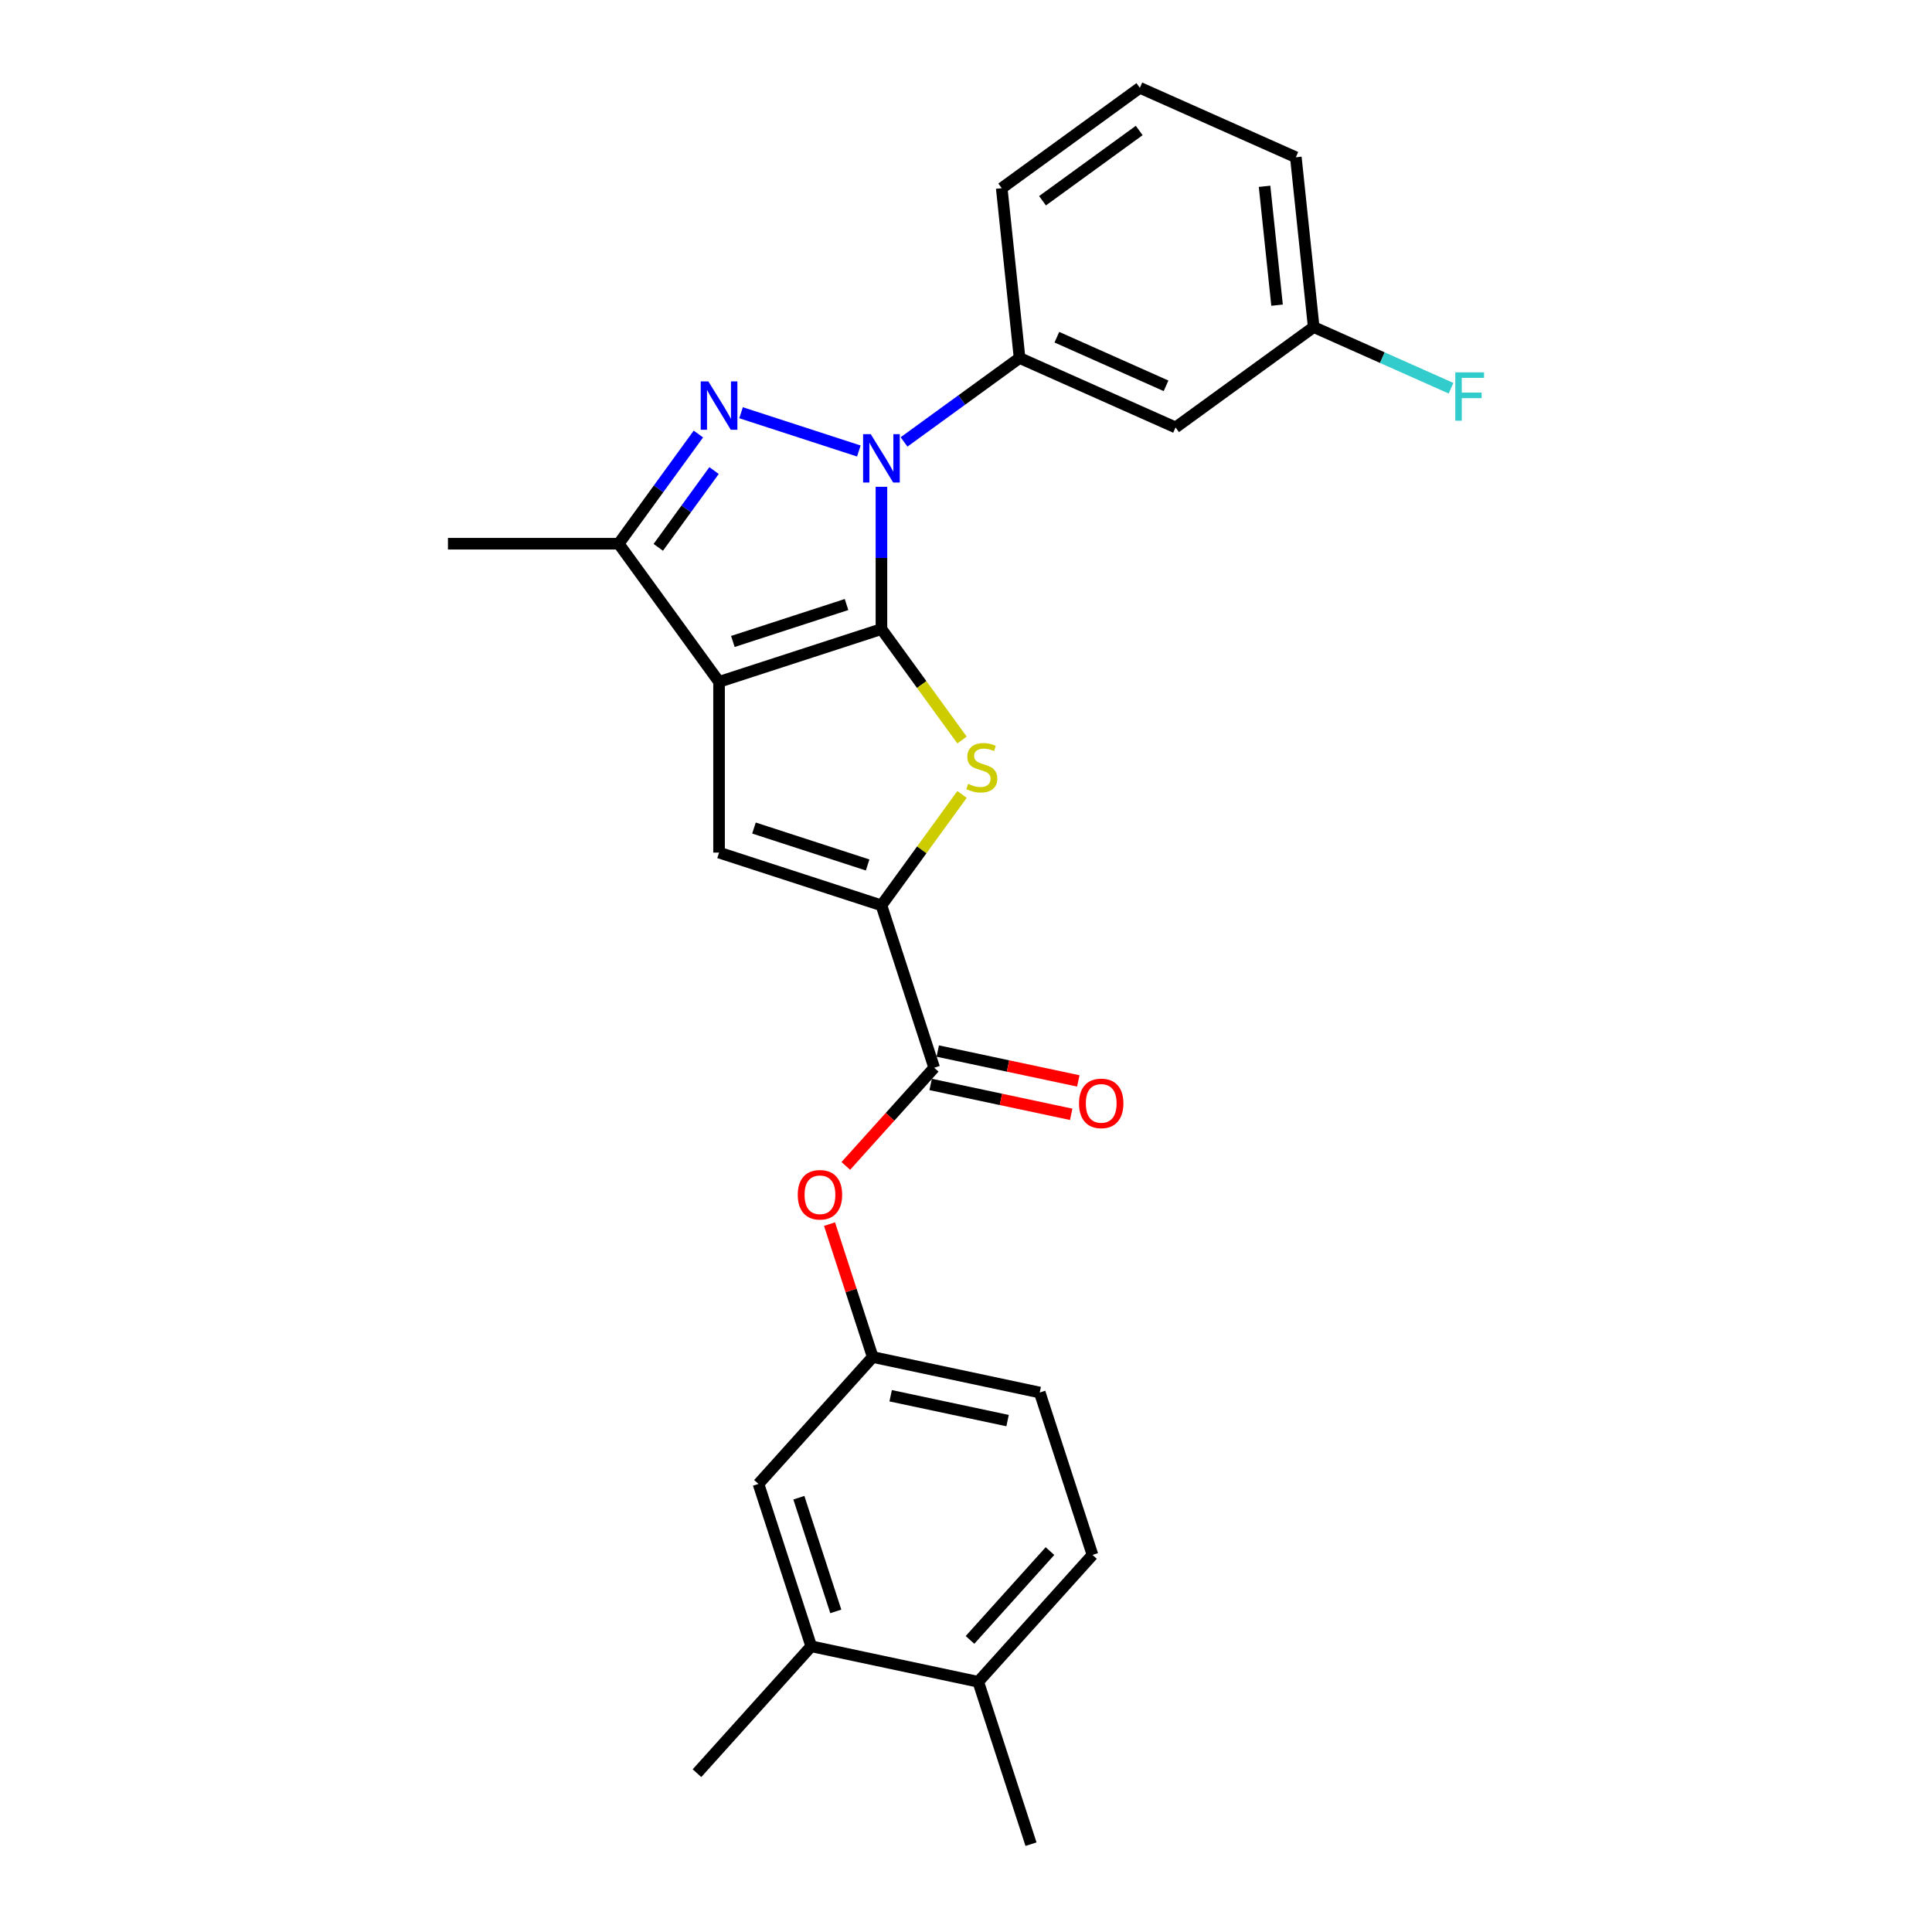 <?xml version='1.0' encoding='iso-8859-1'?>
<svg version='1.1' baseProfile='full'
              xmlns='http://www.w3.org/2000/svg'
                      xmlns:rdkit='http://www.rdkit.org/xml'
                      xmlns:xlink='http://www.w3.org/1999/xlink'
                  xml:space='preserve'
width='1000px' height='1000px' viewBox='0 0 1000 1000'>
<!-- END OF HEADER -->
<rect style='opacity:1.0;fill:#FFFFFF;stroke:none' width='1000' height='1000' x='0' y='0'> </rect>
<path class='bond-0' d='M 456.232,325.617 L 372.181,352.926' style='fill:none;fill-rule:evenodd;stroke:#000000;stroke-width:6px;stroke-linecap:butt;stroke-linejoin:miter;stroke-opacity:1' />
<path class='bond-0' d='M 438.163,312.903 L 379.327,332.02' style='fill:none;fill-rule:evenodd;stroke:#000000;stroke-width:6px;stroke-linecap:butt;stroke-linejoin:miter;stroke-opacity:1' />
<path class='bond-1' d='M 456.232,325.617 L 456.232,288.79' style='fill:none;fill-rule:evenodd;stroke:#000000;stroke-width:6px;stroke-linecap:butt;stroke-linejoin:miter;stroke-opacity:1' />
<path class='bond-1' d='M 456.232,288.79 L 456.232,251.964' style='fill:none;fill-rule:evenodd;stroke:#0000FF;stroke-width:6px;stroke-linecap:butt;stroke-linejoin:miter;stroke-opacity:1' />
<path class='bond-3' d='M 456.232,325.617 L 477.088,354.323' style='fill:none;fill-rule:evenodd;stroke:#000000;stroke-width:6px;stroke-linecap:butt;stroke-linejoin:miter;stroke-opacity:1' />
<path class='bond-3' d='M 477.088,354.323 L 497.945,383.029' style='fill:none;fill-rule:evenodd;stroke:#CCCC00;stroke-width:6px;stroke-linecap:butt;stroke-linejoin:miter;stroke-opacity:1' />
<path class='bond-5' d='M 372.181,352.926 L 372.181,441.303' style='fill:none;fill-rule:evenodd;stroke:#000000;stroke-width:6px;stroke-linecap:butt;stroke-linejoin:miter;stroke-opacity:1' />
<path class='bond-6' d='M 372.181,352.926 L 320.235,281.428' style='fill:none;fill-rule:evenodd;stroke:#000000;stroke-width:6px;stroke-linecap:butt;stroke-linejoin:miter;stroke-opacity:1' />
<path class='bond-2' d='M 444.531,233.438 L 383.575,213.632' style='fill:none;fill-rule:evenodd;stroke:#0000FF;stroke-width:6px;stroke-linecap:butt;stroke-linejoin:miter;stroke-opacity:1' />
<path class='bond-8' d='M 467.933,228.739 L 497.832,207.016' style='fill:none;fill-rule:evenodd;stroke:#0000FF;stroke-width:6px;stroke-linecap:butt;stroke-linejoin:miter;stroke-opacity:1' />
<path class='bond-8' d='M 497.832,207.016 L 527.73,185.294' style='fill:none;fill-rule:evenodd;stroke:#000000;stroke-width:6px;stroke-linecap:butt;stroke-linejoin:miter;stroke-opacity:1' />
<path class='bond-26' d='M 361.484,224.654 L 340.859,253.041' style='fill:none;fill-rule:evenodd;stroke:#0000FF;stroke-width:6px;stroke-linecap:butt;stroke-linejoin:miter;stroke-opacity:1' />
<path class='bond-26' d='M 340.859,253.041 L 320.235,281.428' style='fill:none;fill-rule:evenodd;stroke:#000000;stroke-width:6px;stroke-linecap:butt;stroke-linejoin:miter;stroke-opacity:1' />
<path class='bond-26' d='M 369.596,243.559 L 355.159,263.43' style='fill:none;fill-rule:evenodd;stroke:#0000FF;stroke-width:6px;stroke-linecap:butt;stroke-linejoin:miter;stroke-opacity:1' />
<path class='bond-26' d='M 355.159,263.43 L 340.722,283.301' style='fill:none;fill-rule:evenodd;stroke:#000000;stroke-width:6px;stroke-linecap:butt;stroke-linejoin:miter;stroke-opacity:1' />
<path class='bond-4' d='M 497.945,411.201 L 477.088,439.907' style='fill:none;fill-rule:evenodd;stroke:#CCCC00;stroke-width:6px;stroke-linecap:butt;stroke-linejoin:miter;stroke-opacity:1' />
<path class='bond-4' d='M 477.088,439.907 L 456.232,468.613' style='fill:none;fill-rule:evenodd;stroke:#000000;stroke-width:6px;stroke-linecap:butt;stroke-linejoin:miter;stroke-opacity:1' />
<path class='bond-7' d='M 456.232,468.613 L 483.542,552.664' style='fill:none;fill-rule:evenodd;stroke:#000000;stroke-width:6px;stroke-linecap:butt;stroke-linejoin:miter;stroke-opacity:1' />
<path class='bond-27' d='M 456.232,468.613 L 372.181,441.303' style='fill:none;fill-rule:evenodd;stroke:#000000;stroke-width:6px;stroke-linecap:butt;stroke-linejoin:miter;stroke-opacity:1' />
<path class='bond-27' d='M 449.087,447.706 L 390.251,428.589' style='fill:none;fill-rule:evenodd;stroke:#000000;stroke-width:6px;stroke-linecap:butt;stroke-linejoin:miter;stroke-opacity:1' />
<path class='bond-20' d='M 320.235,281.428 L 231.858,281.428' style='fill:none;fill-rule:evenodd;stroke:#000000;stroke-width:6px;stroke-linecap:butt;stroke-linejoin:miter;stroke-opacity:1' />
<path class='bond-9' d='M 483.542,552.664 L 460.667,578.07' style='fill:none;fill-rule:evenodd;stroke:#000000;stroke-width:6px;stroke-linecap:butt;stroke-linejoin:miter;stroke-opacity:1' />
<path class='bond-9' d='M 460.667,578.07 L 437.791,603.476' style='fill:none;fill-rule:evenodd;stroke:#FF0000;stroke-width:6px;stroke-linecap:butt;stroke-linejoin:miter;stroke-opacity:1' />
<path class='bond-13' d='M 481.705,561.309 L 518.078,569.04' style='fill:none;fill-rule:evenodd;stroke:#000000;stroke-width:6px;stroke-linecap:butt;stroke-linejoin:miter;stroke-opacity:1' />
<path class='bond-13' d='M 518.078,569.04 L 554.452,576.772' style='fill:none;fill-rule:evenodd;stroke:#FF0000;stroke-width:6px;stroke-linecap:butt;stroke-linejoin:miter;stroke-opacity:1' />
<path class='bond-13' d='M 485.38,544.02 L 521.753,551.751' style='fill:none;fill-rule:evenodd;stroke:#000000;stroke-width:6px;stroke-linecap:butt;stroke-linejoin:miter;stroke-opacity:1' />
<path class='bond-13' d='M 521.753,551.751 L 558.127,559.482' style='fill:none;fill-rule:evenodd;stroke:#FF0000;stroke-width:6px;stroke-linecap:butt;stroke-linejoin:miter;stroke-opacity:1' />
<path class='bond-10' d='M 527.73,185.294 L 608.466,221.24' style='fill:none;fill-rule:evenodd;stroke:#000000;stroke-width:6px;stroke-linecap:butt;stroke-linejoin:miter;stroke-opacity:1' />
<path class='bond-10' d='M 547.03,174.538 L 603.545,199.7' style='fill:none;fill-rule:evenodd;stroke:#000000;stroke-width:6px;stroke-linecap:butt;stroke-linejoin:miter;stroke-opacity:1' />
<path class='bond-21' d='M 527.73,185.294 L 518.493,97.401' style='fill:none;fill-rule:evenodd;stroke:#000000;stroke-width:6px;stroke-linecap:butt;stroke-linejoin:miter;stroke-opacity:1' />
<path class='bond-12' d='M 429.363,633.595 L 440.54,667.993' style='fill:none;fill-rule:evenodd;stroke:#FF0000;stroke-width:6px;stroke-linecap:butt;stroke-linejoin:miter;stroke-opacity:1' />
<path class='bond-12' d='M 440.54,667.993 L 451.716,702.392' style='fill:none;fill-rule:evenodd;stroke:#000000;stroke-width:6px;stroke-linecap:butt;stroke-linejoin:miter;stroke-opacity:1' />
<path class='bond-17' d='M 608.466,221.24 L 679.965,169.293' style='fill:none;fill-rule:evenodd;stroke:#000000;stroke-width:6px;stroke-linecap:butt;stroke-linejoin:miter;stroke-opacity:1' />
<path class='bond-11' d='M 419.891,852.12 L 392.581,768.069' style='fill:none;fill-rule:evenodd;stroke:#000000;stroke-width:6px;stroke-linecap:butt;stroke-linejoin:miter;stroke-opacity:1' />
<path class='bond-11' d='M 432.605,834.05 L 413.488,775.214' style='fill:none;fill-rule:evenodd;stroke:#000000;stroke-width:6px;stroke-linecap:butt;stroke-linejoin:miter;stroke-opacity:1' />
<path class='bond-23' d='M 419.891,852.12 L 360.755,917.796' style='fill:none;fill-rule:evenodd;stroke:#000000;stroke-width:6px;stroke-linecap:butt;stroke-linejoin:miter;stroke-opacity:1' />
<path class='bond-29' d='M 419.891,852.12 L 506.336,870.494' style='fill:none;fill-rule:evenodd;stroke:#000000;stroke-width:6px;stroke-linecap:butt;stroke-linejoin:miter;stroke-opacity:1' />
<path class='bond-14' d='M 451.716,702.392 L 392.581,768.069' style='fill:none;fill-rule:evenodd;stroke:#000000;stroke-width:6px;stroke-linecap:butt;stroke-linejoin:miter;stroke-opacity:1' />
<path class='bond-18' d='M 451.716,702.392 L 538.162,720.766' style='fill:none;fill-rule:evenodd;stroke:#000000;stroke-width:6px;stroke-linecap:butt;stroke-linejoin:miter;stroke-opacity:1' />
<path class='bond-18' d='M 461.008,722.437 L 521.52,735.299' style='fill:none;fill-rule:evenodd;stroke:#000000;stroke-width:6px;stroke-linecap:butt;stroke-linejoin:miter;stroke-opacity:1' />
<path class='bond-15' d='M 506.336,870.494 L 565.472,804.818' style='fill:none;fill-rule:evenodd;stroke:#000000;stroke-width:6px;stroke-linecap:butt;stroke-linejoin:miter;stroke-opacity:1' />
<path class='bond-15' d='M 502.071,848.816 L 543.466,802.842' style='fill:none;fill-rule:evenodd;stroke:#000000;stroke-width:6px;stroke-linecap:butt;stroke-linejoin:miter;stroke-opacity:1' />
<path class='bond-24' d='M 506.336,870.494 L 533.646,954.545' style='fill:none;fill-rule:evenodd;stroke:#000000;stroke-width:6px;stroke-linecap:butt;stroke-linejoin:miter;stroke-opacity:1' />
<path class='bond-16' d='M 565.472,804.818 L 538.162,720.766' style='fill:none;fill-rule:evenodd;stroke:#000000;stroke-width:6px;stroke-linecap:butt;stroke-linejoin:miter;stroke-opacity:1' />
<path class='bond-19' d='M 679.965,169.293 L 715.507,185.118' style='fill:none;fill-rule:evenodd;stroke:#000000;stroke-width:6px;stroke-linecap:butt;stroke-linejoin:miter;stroke-opacity:1' />
<path class='bond-19' d='M 715.507,185.118 L 751.05,200.942' style='fill:none;fill-rule:evenodd;stroke:#33CCCC;stroke-width:6px;stroke-linecap:butt;stroke-linejoin:miter;stroke-opacity:1' />
<path class='bond-28' d='M 679.965,169.293 L 670.727,81.401' style='fill:none;fill-rule:evenodd;stroke:#000000;stroke-width:6px;stroke-linecap:butt;stroke-linejoin:miter;stroke-opacity:1' />
<path class='bond-28' d='M 661,157.957 L 654.534,96.432' style='fill:none;fill-rule:evenodd;stroke:#000000;stroke-width:6px;stroke-linecap:butt;stroke-linejoin:miter;stroke-opacity:1' />
<path class='bond-22' d='M 518.493,97.401 L 589.991,45.455' style='fill:none;fill-rule:evenodd;stroke:#000000;stroke-width:6px;stroke-linecap:butt;stroke-linejoin:miter;stroke-opacity:1' />
<path class='bond-22' d='M 539.607,103.909 L 589.655,67.546' style='fill:none;fill-rule:evenodd;stroke:#000000;stroke-width:6px;stroke-linecap:butt;stroke-linejoin:miter;stroke-opacity:1' />
<path class='bond-25' d='M 589.991,45.455 L 670.727,81.401' style='fill:none;fill-rule:evenodd;stroke:#000000;stroke-width:6px;stroke-linecap:butt;stroke-linejoin:miter;stroke-opacity:1' />
<path  class='atom-2' d='M 450.7 224.726
L 458.901 237.982
Q 459.714 239.29, 461.022 241.659
Q 462.33 244.027, 462.401 244.169
L 462.401 224.726
L 465.724 224.726
L 465.724 249.754
L 462.295 249.754
L 453.493 235.26
Q 452.467 233.564, 451.372 231.619
Q 450.311 229.675, 449.993 229.074
L 449.993 249.754
L 446.741 249.754
L 446.741 224.726
L 450.7 224.726
' fill='#0000FF'/>
<path  class='atom-3' d='M 366.649 197.416
L 374.85 210.672
Q 375.663 211.98, 376.971 214.349
Q 378.279 216.717, 378.35 216.859
L 378.35 197.416
L 381.673 197.416
L 381.673 222.444
L 378.244 222.444
L 369.441 207.95
Q 368.416 206.254, 367.32 204.309
Q 366.26 202.365, 365.942 201.764
L 365.942 222.444
L 362.689 222.444
L 362.689 197.416
L 366.649 197.416
' fill='#0000FF'/>
<path  class='atom-4' d='M 501.109 405.705
Q 501.391 405.811, 502.558 406.306
Q 503.725 406.801, 504.997 407.119
Q 506.305 407.402, 507.578 407.402
Q 509.946 407.402, 511.325 406.271
Q 512.704 405.104, 512.704 403.089
Q 512.704 401.71, 511.997 400.862
Q 511.325 400.014, 510.264 399.554
Q 509.204 399.094, 507.436 398.564
Q 505.209 397.893, 503.866 397.256
Q 502.558 396.62, 501.603 395.277
Q 500.684 393.933, 500.684 391.671
Q 500.684 388.525, 502.805 386.58
Q 504.962 384.636, 509.204 384.636
Q 512.103 384.636, 515.39 386.015
L 514.577 388.737
Q 511.572 387.499, 509.31 387.499
Q 506.871 387.499, 505.527 388.525
Q 504.184 389.514, 504.219 391.247
Q 504.219 392.59, 504.891 393.403
Q 505.598 394.216, 506.588 394.676
Q 507.613 395.135, 509.31 395.665
Q 511.572 396.372, 512.916 397.079
Q 514.259 397.786, 515.213 399.236
Q 516.203 400.65, 516.203 403.089
Q 516.203 406.553, 513.87 408.427
Q 511.572 410.265, 507.719 410.265
Q 505.492 410.265, 503.795 409.77
Q 502.134 409.311, 500.154 408.498
L 501.109 405.705
' fill='#CCCC00'/>
<path  class='atom-10' d='M 412.918 618.411
Q 412.918 612.402, 415.887 609.044
Q 418.857 605.685, 424.407 605.685
Q 429.957 605.685, 432.926 609.044
Q 435.896 612.402, 435.896 618.411
Q 435.896 624.492, 432.891 627.956
Q 429.886 631.385, 424.407 631.385
Q 418.892 631.385, 415.887 627.956
Q 412.918 624.527, 412.918 618.411
M 424.407 628.557
Q 428.224 628.557, 430.275 626.012
Q 432.36 623.431, 432.36 618.411
Q 432.36 613.498, 430.275 611.023
Q 428.224 608.513, 424.407 608.513
Q 420.589 608.513, 418.503 610.988
Q 416.453 613.462, 416.453 618.411
Q 416.453 623.467, 418.503 626.012
Q 420.589 628.557, 424.407 628.557
' fill='#FF0000'/>
<path  class='atom-14' d='M 558.499 571.109
Q 558.499 565.1, 561.468 561.741
Q 564.437 558.383, 569.987 558.383
Q 575.538 558.383, 578.507 561.741
Q 581.476 565.1, 581.476 571.109
Q 581.476 577.19, 578.472 580.654
Q 575.467 584.083, 569.987 584.083
Q 564.473 584.083, 561.468 580.654
Q 558.499 577.225, 558.499 571.109
M 569.987 581.255
Q 573.805 581.255, 575.856 578.71
Q 577.941 576.129, 577.941 571.109
Q 577.941 566.196, 575.856 563.721
Q 573.805 561.211, 569.987 561.211
Q 566.17 561.211, 564.084 563.686
Q 562.034 566.16, 562.034 571.109
Q 562.034 576.165, 564.084 578.71
Q 566.17 581.255, 569.987 581.255
' fill='#FF0000'/>
<path  class='atom-20' d='M 753.259 192.725
L 768.142 192.725
L 768.142 195.588
L 756.618 195.588
L 756.618 203.189
L 766.869 203.189
L 766.869 206.087
L 756.618 206.087
L 756.618 217.753
L 753.259 217.753
L 753.259 192.725
' fill='#33CCCC'/>
</svg>
